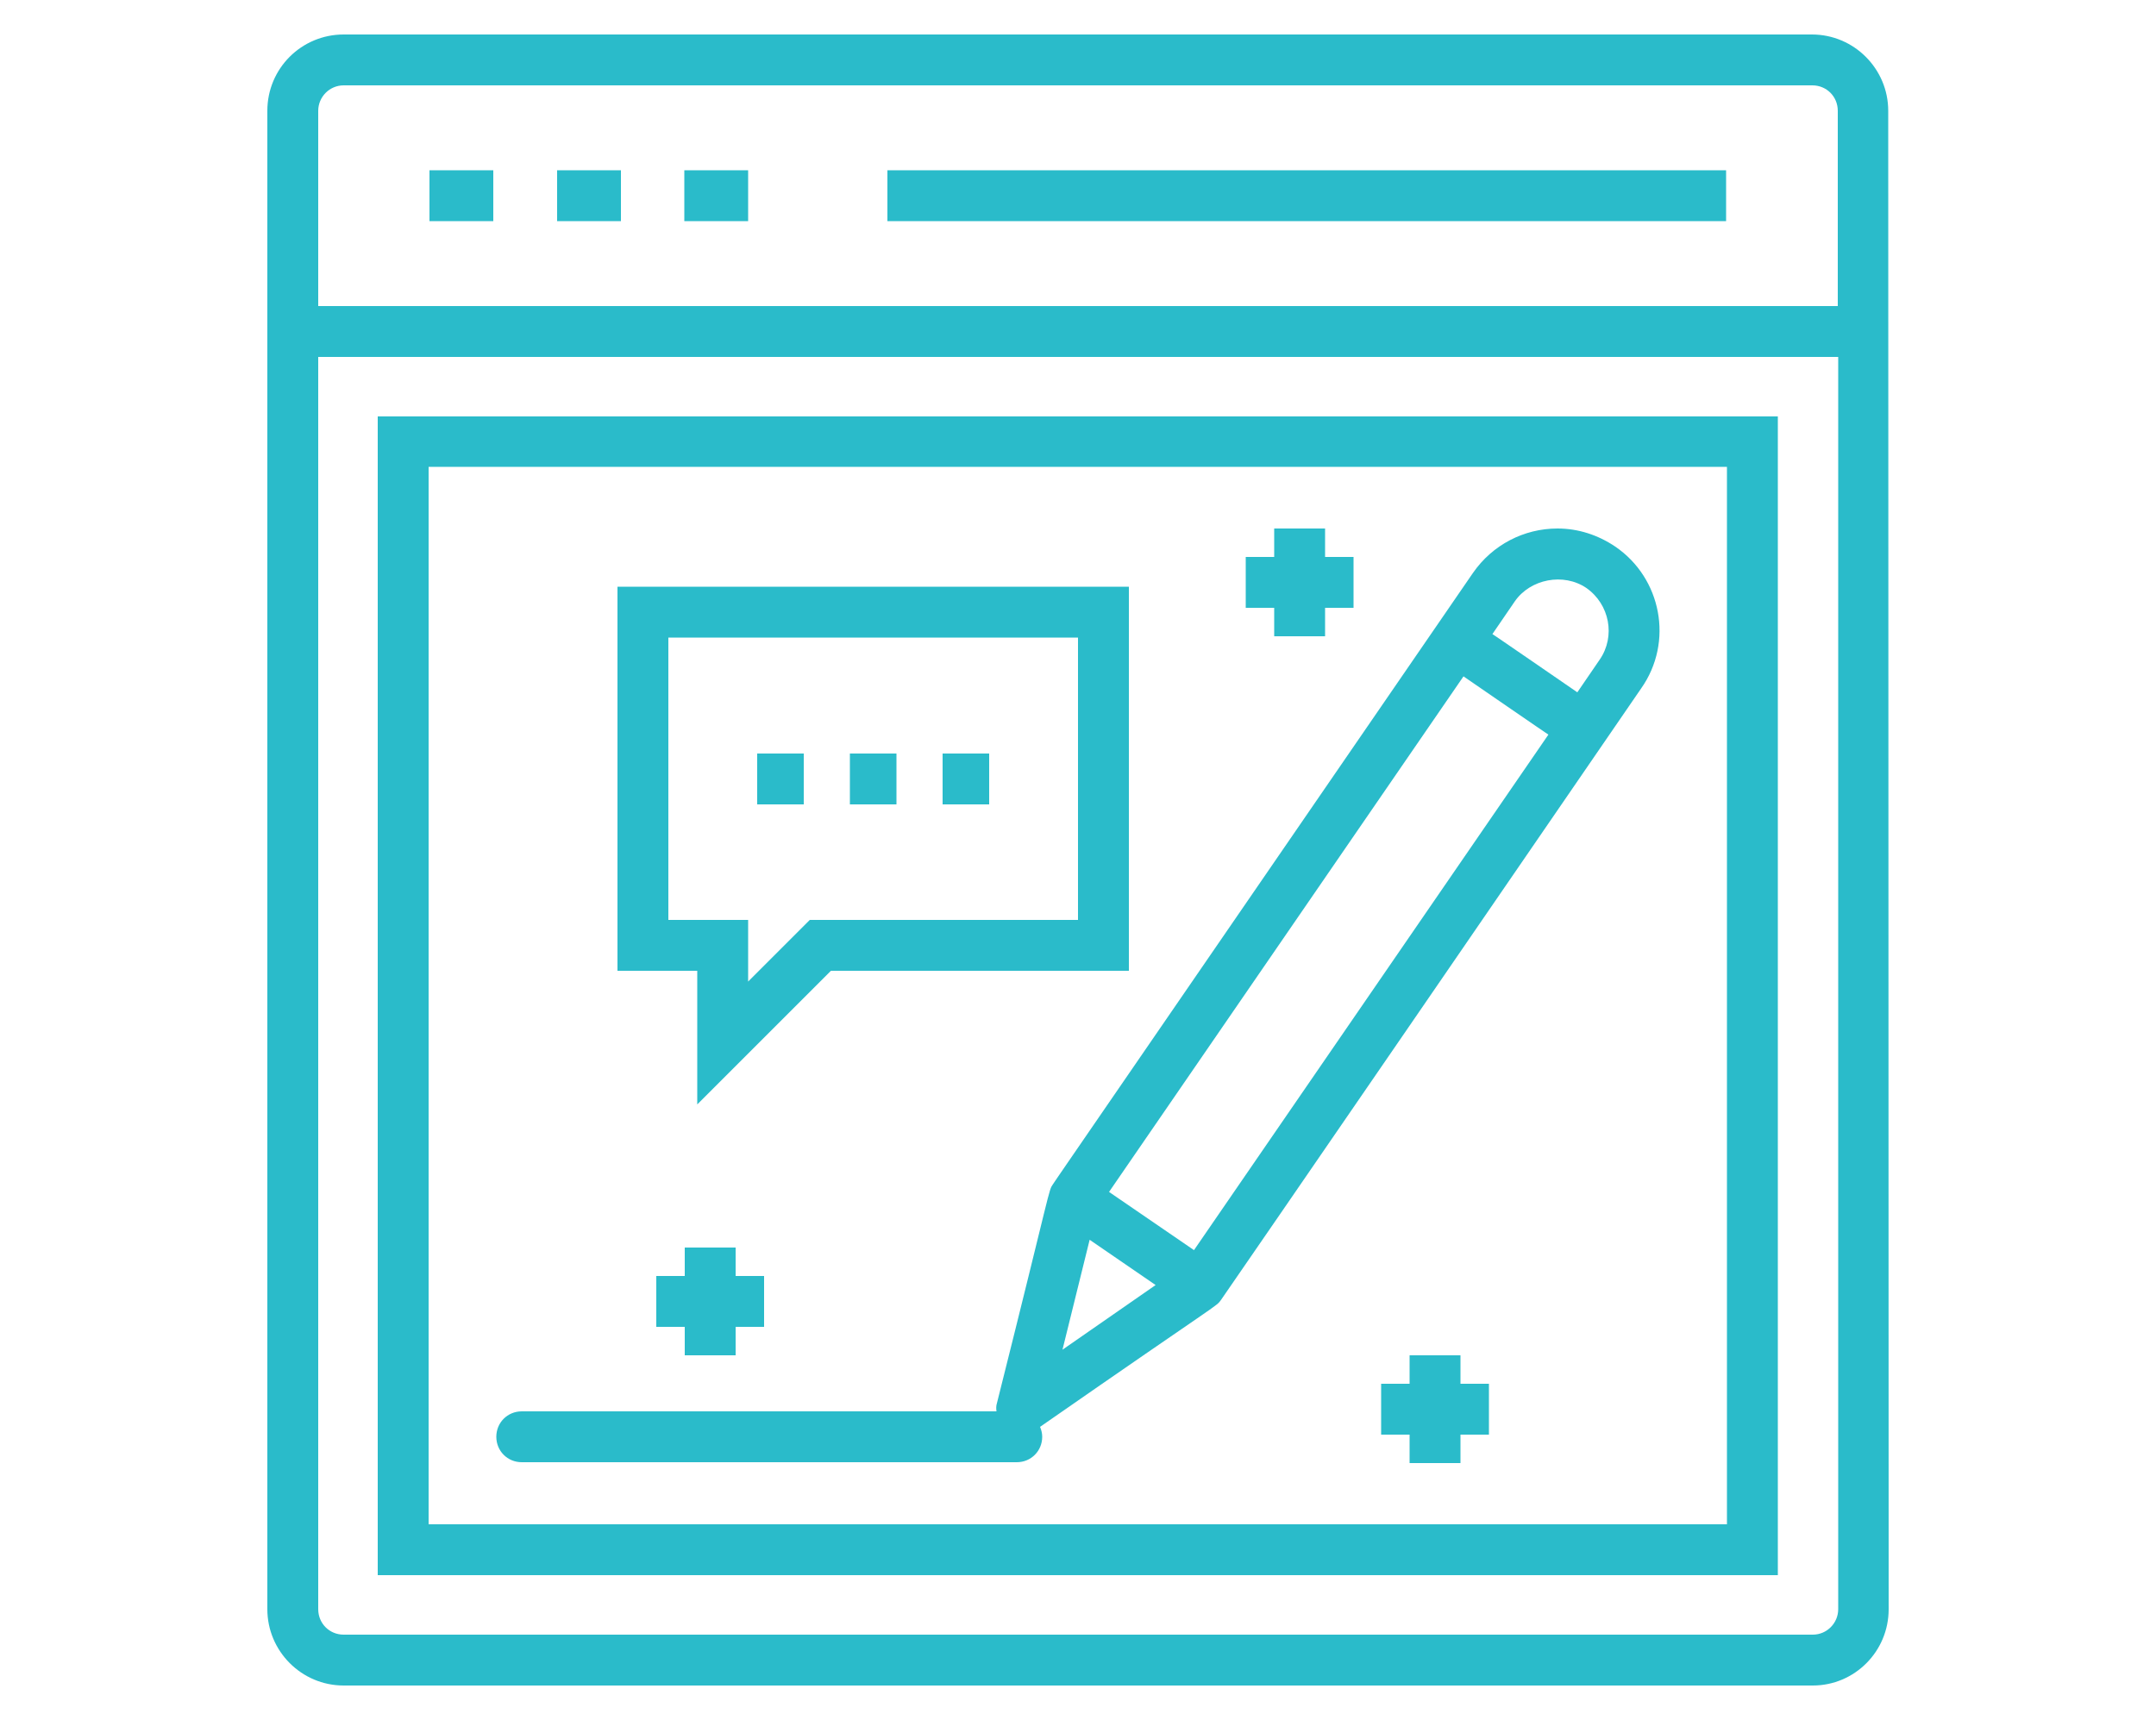 <svg xmlns="http://www.w3.org/2000/svg" xmlns:xlink="http://www.w3.org/1999/xlink" id="Layer_1" x="0px" y="0px" viewBox="0 0 500 399" style="enable-background:new 0 0 500 399;" xml:space="preserve"><style type="text/css">	.st0{fill:#2ABBCA;}</style><g>	<path class="st0" d="M438,373.3c0-0.7,0,5.8-0.1-347.6c0-9.7-7.9-17.7-17.7-17.7H79.7C69.9,8,62,15.9,62,25.7  c0,125.9,0,217,0,347.6c0,9.7,7.9,17.7,17.7,17.7h340.7C430.1,391,438,383.1,438,373.3z M73.8,25.7c0-3.2,2.6-5.9,5.9-5.9h340.6  c3.3,0,5.9,2.6,5.9,5.9V71H73.8V25.7z M73.8,373.3V82.8h352.5v290.5c0,3.2-2.6,5.9-5.9,5.9H79.7C76.4,379.2,73.8,376.6,73.8,373.3z  "></path>	<path class="st0" d="M87.6,365.4h324.7V96.6H87.6V365.4z M99.4,108.3h301.1v245.3H99.4V108.3z"></path>	<rect x="205.8" y="39.5" class="st0" width="194.5" height="11.8"></rect>	<rect x="158.7" y="39.5" class="st0" width="14.8" height="11.8"></rect>	<rect x="129.2" y="39.5" class="st0" width="14.8" height="11.8"></rect>	<rect x="99.6" y="39.5" class="st0" width="14.8" height="11.8"></rect>	<path class="st0" d="M161.7,256.2l31-31h69.1v-89.1H143.2v89.1h18.5V256.2z M155,213.4v-65.5H250v65.5h-62.2l-14.3,14.3v-14.3H155z  "></path>	<rect x="218.6" y="174.8" class="st0" width="10.8" height="11.8"></rect>	<rect x="197.1" y="174.8" class="st0" width="10.8" height="11.8"></rect>	<rect x="175.6" y="174.8" class="st0" width="10.8" height="11.8"></rect>	<polygon class="st0" points="338.7,314.4 326.9,314.4 326.9,321 320.3,321 320.3,332.8 326.9,332.8 326.9,339.4 338.7,339.4   338.7,332.8 345.3,332.8 345.3,321 338.7,321  "></polygon>	<polygon class="st0" points="295.5,147.6 307.3,147.6 307.3,141 313.9,141 313.9,129.2 307.3,129.2 307.3,122.6 295.5,122.6   295.5,129.2 288.9,129.2 288.9,141 295.5,141  "></polygon>	<path class="st0" d="M374.6,126.8c-4-2.7-8.6-4.2-13.4-4.2c-7.8,0-15.1,3.8-19.6,10.3c-130.1,189.3-88.8,129.3-97.4,141.8  c-1.1,1.6-0.2-0.2-13,50.8c-0.2,0.6-0.2,1.3-0.1,1.9H121c-3.3,0-5.9,2.6-5.9,5.9c0,3.3,2.6,5.9,5.9,5.9h114.8  c3.3,0,5.9-2.6,5.9-5.9c0-0.8-0.2-1.6-0.5-2.3c42.4-29.5,40.8-27.8,42-29.5c1.5-2.1,82.4-119.9,97.4-141.8  C388.2,148.9,385.3,134.1,374.6,126.8z M246.4,313.1l6.3-25.5l15.3,10.5L246.4,313.1z M276.9,290l-19.7-13.5l82.2-119.6  c0.6,0.4,20.3,14,19.7,13.5L276.9,290z M371,153l-5.2,7.6c-0.6-0.4-20.3-14-19.7-13.5l5.2-7.6c3.6-5.2,11.3-6.7,16.6-3.1  C373.3,140.2,374.7,147.6,371,153z"></path>	<polygon class="st0" points="170.6,314.4 170.6,307.8 177.2,307.8 177.2,296 170.6,296 170.6,289.4 158.8,289.4 158.8,296   152.2,296 152.2,307.8 158.8,307.8 158.8,314.4  "></polygon></g></svg>